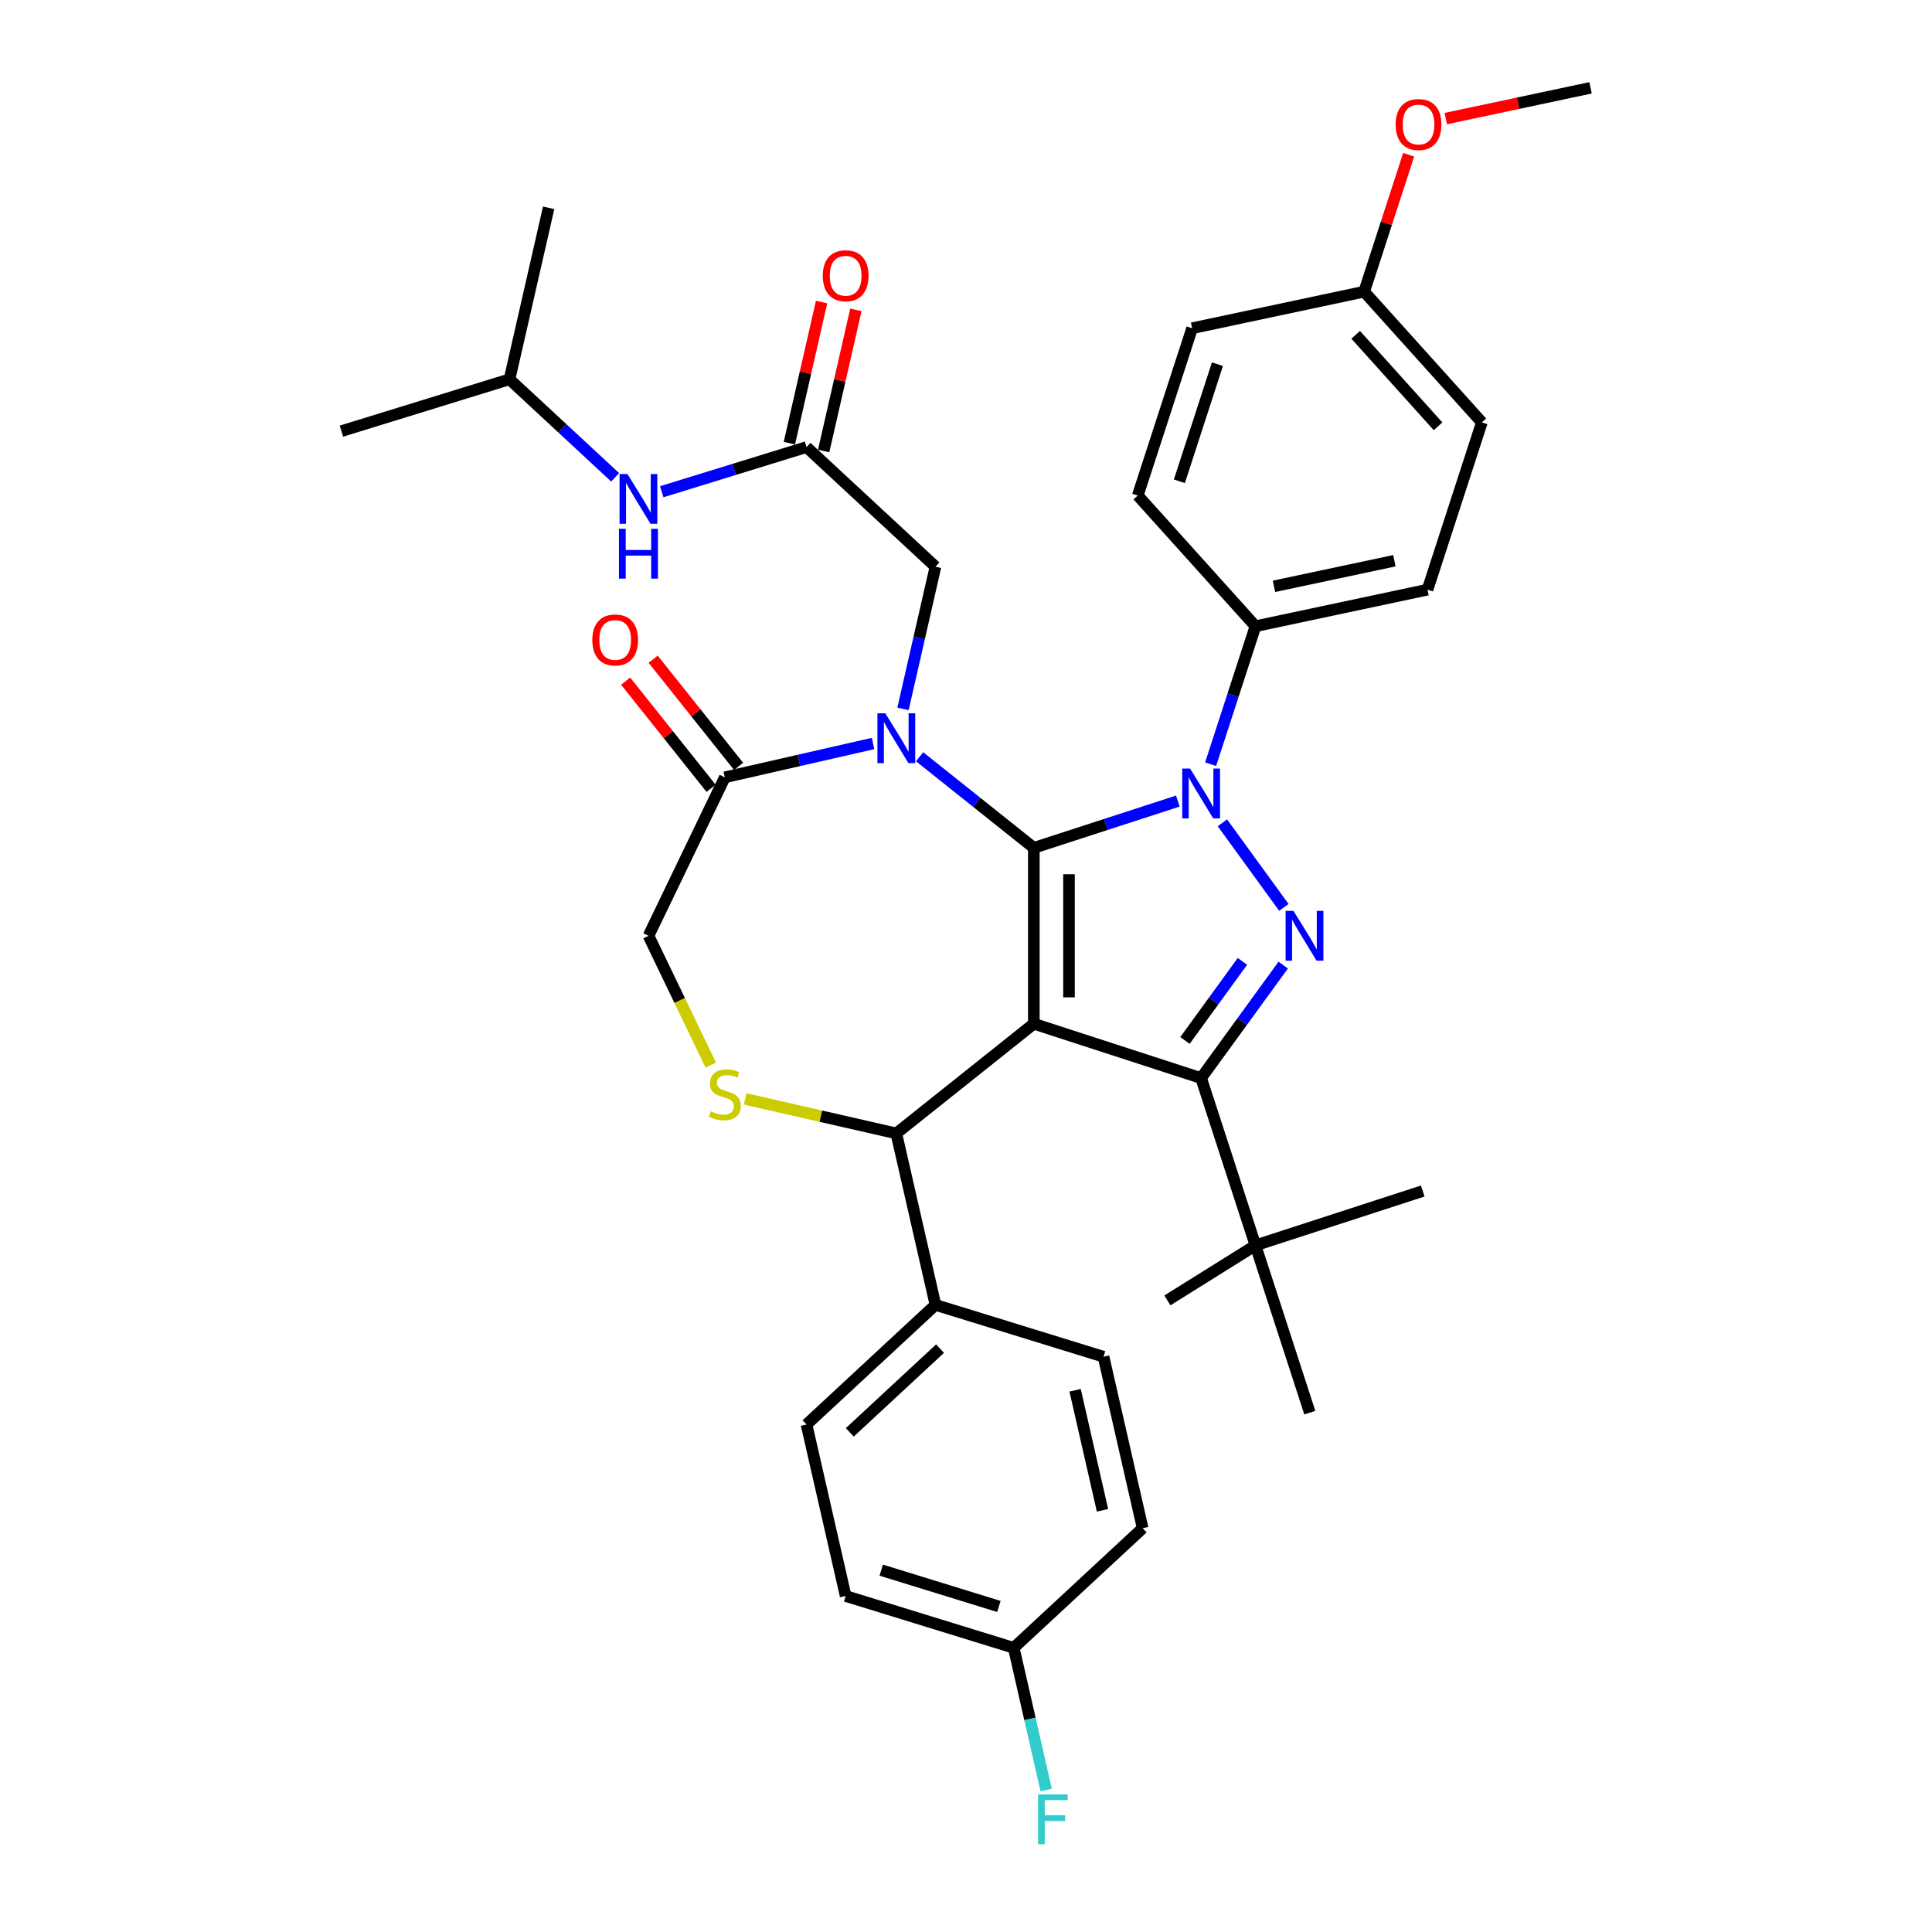 <?xml version='1.0' encoding='iso-8859-1'?>
<svg version='1.1' baseProfile='full'
              xmlns='http://www.w3.org/2000/svg'
                      xmlns:rdkit='http://www.rdkit.org/xml'
                      xmlns:xlink='http://www.w3.org/1999/xlink'
                  xml:space='preserve'
width='1000px' height='1000px' viewBox='0 0 1000 1000'>
<!-- END OF HEADER -->
<rect style='opacity:1.0;fill:#FFFFFF;stroke:none' width='1000' height='1000' x='0' y='0'> </rect>
<path class='bond-0' d='M 535.109,438.848 L 535.109,529.887' style='fill:none;fill-rule:evenodd;stroke:#000000;stroke-width:6px;stroke-linecap:butt;stroke-linejoin:miter;stroke-opacity:1' />
<path class='bond-0' d='M 553.316,452.504 L 553.316,516.232' style='fill:none;fill-rule:evenodd;stroke:#000000;stroke-width:6px;stroke-linecap:butt;stroke-linejoin:miter;stroke-opacity:1' />
<path class='bond-1' d='M 535.109,438.848 L 572.374,426.74' style='fill:none;fill-rule:evenodd;stroke:#000000;stroke-width:6px;stroke-linecap:butt;stroke-linejoin:miter;stroke-opacity:1' />
<path class='bond-1' d='M 572.374,426.74 L 609.638,414.632' style='fill:none;fill-rule:evenodd;stroke:#0000FF;stroke-width:6px;stroke-linecap:butt;stroke-linejoin:miter;stroke-opacity:1' />
<path class='bond-2' d='M 535.109,438.848 L 505.547,415.274' style='fill:none;fill-rule:evenodd;stroke:#000000;stroke-width:6px;stroke-linecap:butt;stroke-linejoin:miter;stroke-opacity:1' />
<path class='bond-2' d='M 505.547,415.274 L 475.985,391.699' style='fill:none;fill-rule:evenodd;stroke:#0000FF;stroke-width:6px;stroke-linecap:butt;stroke-linejoin:miter;stroke-opacity:1' />
<path class='bond-4' d='M 535.109,529.887 L 621.692,558.02' style='fill:none;fill-rule:evenodd;stroke:#000000;stroke-width:6px;stroke-linecap:butt;stroke-linejoin:miter;stroke-opacity:1' />
<path class='bond-5' d='M 535.109,529.887 L 463.931,586.649' style='fill:none;fill-rule:evenodd;stroke:#000000;stroke-width:6px;stroke-linecap:butt;stroke-linejoin:miter;stroke-opacity:1' />
<path class='bond-3' d='M 632.711,425.883 L 664.524,469.669' style='fill:none;fill-rule:evenodd;stroke:#0000FF;stroke-width:6px;stroke-linecap:butt;stroke-linejoin:miter;stroke-opacity:1' />
<path class='bond-10' d='M 626.62,395.549 L 638.222,359.841' style='fill:none;fill-rule:evenodd;stroke:#0000FF;stroke-width:6px;stroke-linecap:butt;stroke-linejoin:miter;stroke-opacity:1' />
<path class='bond-10' d='M 638.222,359.841 L 649.825,324.132' style='fill:none;fill-rule:evenodd;stroke:#000000;stroke-width:6px;stroke-linecap:butt;stroke-linejoin:miter;stroke-opacity:1' />
<path class='bond-6' d='M 451.878,384.838 L 413.526,393.591' style='fill:none;fill-rule:evenodd;stroke:#0000FF;stroke-width:6px;stroke-linecap:butt;stroke-linejoin:miter;stroke-opacity:1' />
<path class='bond-6' d='M 413.526,393.591 L 375.175,402.345' style='fill:none;fill-rule:evenodd;stroke:#000000;stroke-width:6px;stroke-linecap:butt;stroke-linejoin:miter;stroke-opacity:1' />
<path class='bond-8' d='M 467.393,366.919 L 475.791,330.125' style='fill:none;fill-rule:evenodd;stroke:#0000FF;stroke-width:6px;stroke-linecap:butt;stroke-linejoin:miter;stroke-opacity:1' />
<path class='bond-8' d='M 475.791,330.125 L 484.19,293.33' style='fill:none;fill-rule:evenodd;stroke:#000000;stroke-width:6px;stroke-linecap:butt;stroke-linejoin:miter;stroke-opacity:1' />
<path class='bond-36' d='M 664.184,499.535 L 642.938,528.777' style='fill:none;fill-rule:evenodd;stroke:#0000FF;stroke-width:6px;stroke-linecap:butt;stroke-linejoin:miter;stroke-opacity:1' />
<path class='bond-36' d='M 642.938,528.777 L 621.692,558.02' style='fill:none;fill-rule:evenodd;stroke:#000000;stroke-width:6px;stroke-linecap:butt;stroke-linejoin:miter;stroke-opacity:1' />
<path class='bond-36' d='M 643.08,497.605 L 628.207,518.075' style='fill:none;fill-rule:evenodd;stroke:#0000FF;stroke-width:6px;stroke-linecap:butt;stroke-linejoin:miter;stroke-opacity:1' />
<path class='bond-36' d='M 628.207,518.075 L 613.335,538.545' style='fill:none;fill-rule:evenodd;stroke:#000000;stroke-width:6px;stroke-linecap:butt;stroke-linejoin:miter;stroke-opacity:1' />
<path class='bond-11' d='M 621.692,558.02 L 649.825,644.603' style='fill:none;fill-rule:evenodd;stroke:#000000;stroke-width:6px;stroke-linecap:butt;stroke-linejoin:miter;stroke-opacity:1' />
<path class='bond-7' d='M 463.931,586.649 L 424.824,577.723' style='fill:none;fill-rule:evenodd;stroke:#000000;stroke-width:6px;stroke-linecap:butt;stroke-linejoin:miter;stroke-opacity:1' />
<path class='bond-7' d='M 424.824,577.723 L 385.717,568.797' style='fill:none;fill-rule:evenodd;stroke:#CCCC00;stroke-width:6px;stroke-linecap:butt;stroke-linejoin:miter;stroke-opacity:1' />
<path class='bond-13' d='M 463.931,586.649 L 484.19,675.406' style='fill:none;fill-rule:evenodd;stroke:#000000;stroke-width:6px;stroke-linecap:butt;stroke-linejoin:miter;stroke-opacity:1' />
<path class='bond-12' d='M 375.175,402.345 L 335.675,484.368' style='fill:none;fill-rule:evenodd;stroke:#000000;stroke-width:6px;stroke-linecap:butt;stroke-linejoin:miter;stroke-opacity:1' />
<path class='bond-15' d='M 382.293,396.668 L 360.177,368.936' style='fill:none;fill-rule:evenodd;stroke:#000000;stroke-width:6px;stroke-linecap:butt;stroke-linejoin:miter;stroke-opacity:1' />
<path class='bond-15' d='M 360.177,368.936 L 338.062,341.204' style='fill:none;fill-rule:evenodd;stroke:#FF0000;stroke-width:6px;stroke-linecap:butt;stroke-linejoin:miter;stroke-opacity:1' />
<path class='bond-15' d='M 368.057,408.021 L 345.942,380.289' style='fill:none;fill-rule:evenodd;stroke:#000000;stroke-width:6px;stroke-linecap:butt;stroke-linejoin:miter;stroke-opacity:1' />
<path class='bond-15' d='M 345.942,380.289 L 323.826,352.557' style='fill:none;fill-rule:evenodd;stroke:#FF0000;stroke-width:6px;stroke-linecap:butt;stroke-linejoin:miter;stroke-opacity:1' />
<path class='bond-37' d='M 367.888,551.26 L 351.782,517.814' style='fill:none;fill-rule:evenodd;stroke:#CCCC00;stroke-width:6px;stroke-linecap:butt;stroke-linejoin:miter;stroke-opacity:1' />
<path class='bond-37' d='M 351.782,517.814 L 335.675,484.368' style='fill:none;fill-rule:evenodd;stroke:#000000;stroke-width:6px;stroke-linecap:butt;stroke-linejoin:miter;stroke-opacity:1' />
<path class='bond-9' d='M 484.19,293.33 L 417.453,231.408' style='fill:none;fill-rule:evenodd;stroke:#000000;stroke-width:6px;stroke-linecap:butt;stroke-linejoin:miter;stroke-opacity:1' />
<path class='bond-14' d='M 417.453,231.408 L 379.983,242.966' style='fill:none;fill-rule:evenodd;stroke:#000000;stroke-width:6px;stroke-linecap:butt;stroke-linejoin:miter;stroke-opacity:1' />
<path class='bond-14' d='M 379.983,242.966 L 342.512,254.524' style='fill:none;fill-rule:evenodd;stroke:#0000FF;stroke-width:6px;stroke-linecap:butt;stroke-linejoin:miter;stroke-opacity:1' />
<path class='bond-16' d='M 426.329,233.433 L 434.665,196.912' style='fill:none;fill-rule:evenodd;stroke:#000000;stroke-width:6px;stroke-linecap:butt;stroke-linejoin:miter;stroke-opacity:1' />
<path class='bond-16' d='M 434.665,196.912 L 443,160.39' style='fill:none;fill-rule:evenodd;stroke:#FF0000;stroke-width:6px;stroke-linecap:butt;stroke-linejoin:miter;stroke-opacity:1' />
<path class='bond-16' d='M 408.578,229.382 L 416.913,192.86' style='fill:none;fill-rule:evenodd;stroke:#000000;stroke-width:6px;stroke-linecap:butt;stroke-linejoin:miter;stroke-opacity:1' />
<path class='bond-16' d='M 416.913,192.86 L 425.249,156.339' style='fill:none;fill-rule:evenodd;stroke:#FF0000;stroke-width:6px;stroke-linecap:butt;stroke-linejoin:miter;stroke-opacity:1' />
<path class='bond-17' d='M 649.825,324.132 L 738.874,305.204' style='fill:none;fill-rule:evenodd;stroke:#000000;stroke-width:6px;stroke-linecap:butt;stroke-linejoin:miter;stroke-opacity:1' />
<path class='bond-17' d='M 659.396,303.483 L 721.731,290.234' style='fill:none;fill-rule:evenodd;stroke:#000000;stroke-width:6px;stroke-linecap:butt;stroke-linejoin:miter;stroke-opacity:1' />
<path class='bond-18' d='M 649.825,324.132 L 588.908,256.477' style='fill:none;fill-rule:evenodd;stroke:#000000;stroke-width:6px;stroke-linecap:butt;stroke-linejoin:miter;stroke-opacity:1' />
<path class='bond-30' d='M 649.825,644.603 L 604.237,673.093' style='fill:none;fill-rule:evenodd;stroke:#000000;stroke-width:6px;stroke-linecap:butt;stroke-linejoin:miter;stroke-opacity:1' />
<path class='bond-31' d='M 649.825,644.603 L 736.408,616.471' style='fill:none;fill-rule:evenodd;stroke:#000000;stroke-width:6px;stroke-linecap:butt;stroke-linejoin:miter;stroke-opacity:1' />
<path class='bond-32' d='M 649.825,644.603 L 677.957,731.187' style='fill:none;fill-rule:evenodd;stroke:#000000;stroke-width:6px;stroke-linecap:butt;stroke-linejoin:miter;stroke-opacity:1' />
<path class='bond-19' d='M 484.19,675.406 L 417.453,737.328' style='fill:none;fill-rule:evenodd;stroke:#000000;stroke-width:6px;stroke-linecap:butt;stroke-linejoin:miter;stroke-opacity:1' />
<path class='bond-19' d='M 486.564,698.041 L 439.848,741.387' style='fill:none;fill-rule:evenodd;stroke:#000000;stroke-width:6px;stroke-linecap:butt;stroke-linejoin:miter;stroke-opacity:1' />
<path class='bond-20' d='M 484.19,675.406 L 571.184,702.24' style='fill:none;fill-rule:evenodd;stroke:#000000;stroke-width:6px;stroke-linecap:butt;stroke-linejoin:miter;stroke-opacity:1' />
<path class='bond-29' d='M 318.405,247.058 L 291.064,221.689' style='fill:none;fill-rule:evenodd;stroke:#0000FF;stroke-width:6px;stroke-linecap:butt;stroke-linejoin:miter;stroke-opacity:1' />
<path class='bond-29' d='M 291.064,221.689 L 263.722,196.32' style='fill:none;fill-rule:evenodd;stroke:#000000;stroke-width:6px;stroke-linecap:butt;stroke-linejoin:miter;stroke-opacity:1' />
<path class='bond-25' d='M 738.874,305.204 L 767.007,218.621' style='fill:none;fill-rule:evenodd;stroke:#000000;stroke-width:6px;stroke-linecap:butt;stroke-linejoin:miter;stroke-opacity:1' />
<path class='bond-26' d='M 588.908,256.477 L 617.04,169.894' style='fill:none;fill-rule:evenodd;stroke:#000000;stroke-width:6px;stroke-linecap:butt;stroke-linejoin:miter;stroke-opacity:1' />
<path class='bond-26' d='M 610.444,249.116 L 630.137,188.508' style='fill:none;fill-rule:evenodd;stroke:#000000;stroke-width:6px;stroke-linecap:butt;stroke-linejoin:miter;stroke-opacity:1' />
<path class='bond-23' d='M 417.453,737.328 L 437.711,826.085' style='fill:none;fill-rule:evenodd;stroke:#000000;stroke-width:6px;stroke-linecap:butt;stroke-linejoin:miter;stroke-opacity:1' />
<path class='bond-24' d='M 571.184,702.24 L 591.442,790.996' style='fill:none;fill-rule:evenodd;stroke:#000000;stroke-width:6px;stroke-linecap:butt;stroke-linejoin:miter;stroke-opacity:1' />
<path class='bond-24' d='M 556.471,719.605 L 570.652,781.735' style='fill:none;fill-rule:evenodd;stroke:#000000;stroke-width:6px;stroke-linecap:butt;stroke-linejoin:miter;stroke-opacity:1' />
<path class='bond-21' d='M 524.706,852.919 L 591.442,790.996' style='fill:none;fill-rule:evenodd;stroke:#000000;stroke-width:6px;stroke-linecap:butt;stroke-linejoin:miter;stroke-opacity:1' />
<path class='bond-27' d='M 524.706,852.919 L 533.104,889.713' style='fill:none;fill-rule:evenodd;stroke:#000000;stroke-width:6px;stroke-linecap:butt;stroke-linejoin:miter;stroke-opacity:1' />
<path class='bond-27' d='M 533.104,889.713 L 541.502,926.508' style='fill:none;fill-rule:evenodd;stroke:#33CCCC;stroke-width:6px;stroke-linecap:butt;stroke-linejoin:miter;stroke-opacity:1' />
<path class='bond-39' d='M 524.706,852.919 L 437.711,826.085' style='fill:none;fill-rule:evenodd;stroke:#000000;stroke-width:6px;stroke-linecap:butt;stroke-linejoin:miter;stroke-opacity:1' />
<path class='bond-39' d='M 517.023,831.495 L 456.127,812.711' style='fill:none;fill-rule:evenodd;stroke:#000000;stroke-width:6px;stroke-linecap:butt;stroke-linejoin:miter;stroke-opacity:1' />
<path class='bond-22' d='M 706.09,150.966 L 617.04,169.894' style='fill:none;fill-rule:evenodd;stroke:#000000;stroke-width:6px;stroke-linecap:butt;stroke-linejoin:miter;stroke-opacity:1' />
<path class='bond-28' d='M 706.09,150.966 L 717.603,115.531' style='fill:none;fill-rule:evenodd;stroke:#000000;stroke-width:6px;stroke-linecap:butt;stroke-linejoin:miter;stroke-opacity:1' />
<path class='bond-28' d='M 717.603,115.531 L 729.117,80.096' style='fill:none;fill-rule:evenodd;stroke:#FF0000;stroke-width:6px;stroke-linecap:butt;stroke-linejoin:miter;stroke-opacity:1' />
<path class='bond-38' d='M 706.09,150.966 L 767.007,218.621' style='fill:none;fill-rule:evenodd;stroke:#000000;stroke-width:6px;stroke-linecap:butt;stroke-linejoin:miter;stroke-opacity:1' />
<path class='bond-38' d='M 701.696,173.298 L 744.338,220.656' style='fill:none;fill-rule:evenodd;stroke:#000000;stroke-width:6px;stroke-linecap:butt;stroke-linejoin:miter;stroke-opacity:1' />
<path class='bond-33' d='M 748.333,61.383 L 785.803,53.419' style='fill:none;fill-rule:evenodd;stroke:#FF0000;stroke-width:6px;stroke-linecap:butt;stroke-linejoin:miter;stroke-opacity:1' />
<path class='bond-33' d='M 785.803,53.419 L 823.272,45.455' style='fill:none;fill-rule:evenodd;stroke:#000000;stroke-width:6px;stroke-linecap:butt;stroke-linejoin:miter;stroke-opacity:1' />
<path class='bond-34' d='M 263.722,196.32 L 176.728,223.154' style='fill:none;fill-rule:evenodd;stroke:#000000;stroke-width:6px;stroke-linecap:butt;stroke-linejoin:miter;stroke-opacity:1' />
<path class='bond-35' d='M 263.722,196.32 L 283.981,107.563' style='fill:none;fill-rule:evenodd;stroke:#000000;stroke-width:6px;stroke-linecap:butt;stroke-linejoin:miter;stroke-opacity:1' />
<path  class='atom-2' d='M 615.993 397.825
L 624.441 411.48
Q 625.279 412.828, 626.626 415.268
Q 627.974 417.708, 628.046 417.853
L 628.046 397.825
L 631.47 397.825
L 631.47 423.607
L 627.937 423.607
L 618.87 408.676
Q 617.814 406.928, 616.685 404.926
Q 615.592 402.923, 615.265 402.304
L 615.265 423.607
L 611.914 423.607
L 611.914 397.825
L 615.993 397.825
' fill='#0000FF'/>
<path  class='atom-3' d='M 458.232 369.195
L 466.681 382.851
Q 467.518 384.199, 468.866 386.638
Q 470.213 389.078, 470.286 389.224
L 470.286 369.195
L 473.709 369.195
L 473.709 394.978
L 470.177 394.978
L 461.109 380.047
Q 460.053 378.299, 458.924 376.296
Q 457.832 374.293, 457.504 373.674
L 457.504 394.978
L 454.154 394.978
L 454.154 369.195
L 458.232 369.195
' fill='#0000FF'/>
<path  class='atom-4' d='M 669.504 471.477
L 677.953 485.133
Q 678.79 486.48, 680.138 488.92
Q 681.485 491.36, 681.558 491.505
L 681.558 471.477
L 684.981 471.477
L 684.981 497.259
L 681.449 497.259
L 672.381 482.329
Q 671.325 480.581, 670.196 478.578
Q 669.104 476.575, 668.776 475.956
L 668.776 497.259
L 665.426 497.259
L 665.426 471.477
L 669.504 471.477
' fill='#0000FF'/>
<path  class='atom-8' d='M 367.892 575.24
Q 368.183 575.349, 369.385 575.859
Q 370.587 576.369, 371.898 576.697
Q 373.245 576.988, 374.556 576.988
Q 376.996 576.988, 378.416 575.823
Q 379.836 574.621, 379.836 572.545
Q 379.836 571.125, 379.108 570.251
Q 378.416 569.377, 377.323 568.904
Q 376.231 568.43, 374.41 567.884
Q 372.116 567.192, 370.732 566.537
Q 369.385 565.881, 368.402 564.498
Q 367.455 563.114, 367.455 560.783
Q 367.455 557.542, 369.64 555.539
Q 371.861 553.536, 376.231 553.536
Q 379.217 553.536, 382.604 554.957
L 381.766 557.761
Q 378.671 556.486, 376.34 556.486
Q 373.828 556.486, 372.444 557.542
Q 371.06 558.562, 371.096 560.346
Q 371.096 561.73, 371.788 562.568
Q 372.517 563.405, 373.536 563.879
Q 374.592 564.352, 376.34 564.898
Q 378.671 565.626, 380.055 566.355
Q 381.438 567.083, 382.422 568.576
Q 383.441 570.033, 383.441 572.545
Q 383.441 576.114, 381.038 578.044
Q 378.671 579.938, 374.702 579.938
Q 372.407 579.938, 370.659 579.428
Q 368.948 578.955, 366.909 578.117
L 367.892 575.24
' fill='#CCCC00'/>
<path  class='atom-15' d='M 324.76 245.351
L 333.208 259.007
Q 334.046 260.354, 335.393 262.794
Q 336.74 265.234, 336.813 265.379
L 336.813 245.351
L 340.236 245.351
L 340.236 271.133
L 336.704 271.133
L 327.637 256.203
Q 326.581 254.455, 325.452 252.452
Q 324.359 250.449, 324.031 249.83
L 324.031 271.133
L 320.681 271.133
L 320.681 245.351
L 324.76 245.351
' fill='#0000FF'/>
<path  class='atom-15' d='M 320.372 273.711
L 323.868 273.711
L 323.868 284.672
L 337.05 284.672
L 337.05 273.711
L 340.546 273.711
L 340.546 299.493
L 337.05 299.493
L 337.05 287.586
L 323.868 287.586
L 323.868 299.493
L 320.372 299.493
L 320.372 273.711
' fill='#0000FF'/>
<path  class='atom-16' d='M 306.578 331.24
Q 306.578 325.049, 309.637 321.59
Q 312.696 318.131, 318.413 318.131
Q 324.13 318.131, 327.189 321.59
Q 330.248 325.049, 330.248 331.24
Q 330.248 337.504, 327.153 341.072
Q 324.057 344.605, 318.413 344.605
Q 312.732 344.605, 309.637 341.072
Q 306.578 337.54, 306.578 331.24
M 318.413 341.691
Q 322.346 341.691, 324.458 339.07
Q 326.607 336.411, 326.607 331.24
Q 326.607 326.178, 324.458 323.629
Q 322.346 321.044, 318.413 321.044
Q 314.48 321.044, 312.332 323.593
Q 310.22 326.142, 310.22 331.24
Q 310.22 336.448, 312.332 339.07
Q 314.48 341.691, 318.413 341.691
' fill='#FF0000'/>
<path  class='atom-17' d='M 425.876 142.724
Q 425.876 136.533, 428.935 133.074
Q 431.994 129.614, 437.711 129.614
Q 443.429 129.614, 446.487 133.074
Q 449.546 136.533, 449.546 142.724
Q 449.546 148.987, 446.451 152.556
Q 443.356 156.088, 437.711 156.088
Q 432.03 156.088, 428.935 152.556
Q 425.876 149.024, 425.876 142.724
M 437.711 153.175
Q 441.644 153.175, 443.756 150.553
Q 445.905 147.895, 445.905 142.724
Q 445.905 137.662, 443.756 135.113
Q 441.644 132.528, 437.711 132.528
Q 433.778 132.528, 431.63 135.077
Q 429.518 137.626, 429.518 142.724
Q 429.518 147.931, 431.63 150.553
Q 433.778 153.175, 437.711 153.175
' fill='#FF0000'/>
<path  class='atom-28' d='M 537.298 928.784
L 552.629 928.784
L 552.629 931.734
L 540.758 931.734
L 540.758 939.563
L 551.318 939.563
L 551.318 942.549
L 540.758 942.549
L 540.758 954.566
L 537.298 954.566
L 537.298 928.784
' fill='#33CCCC'/>
<path  class='atom-29' d='M 722.387 64.456
Q 722.387 58.265, 725.446 54.805
Q 728.505 51.346, 734.222 51.346
Q 739.94 51.346, 742.999 54.805
Q 746.057 58.265, 746.057 64.456
Q 746.057 70.719, 742.962 74.288
Q 739.867 77.82, 734.222 77.82
Q 728.542 77.82, 725.446 74.288
Q 722.387 70.755, 722.387 64.456
M 734.222 74.907
Q 738.155 74.907, 740.267 72.285
Q 742.416 69.626, 742.416 64.456
Q 742.416 59.394, 740.267 56.845
Q 738.155 54.259, 734.222 54.259
Q 730.289 54.259, 728.141 56.808
Q 726.029 59.357, 726.029 64.456
Q 726.029 69.663, 728.141 72.285
Q 730.289 74.907, 734.222 74.907
' fill='#FF0000'/>
</svg>
